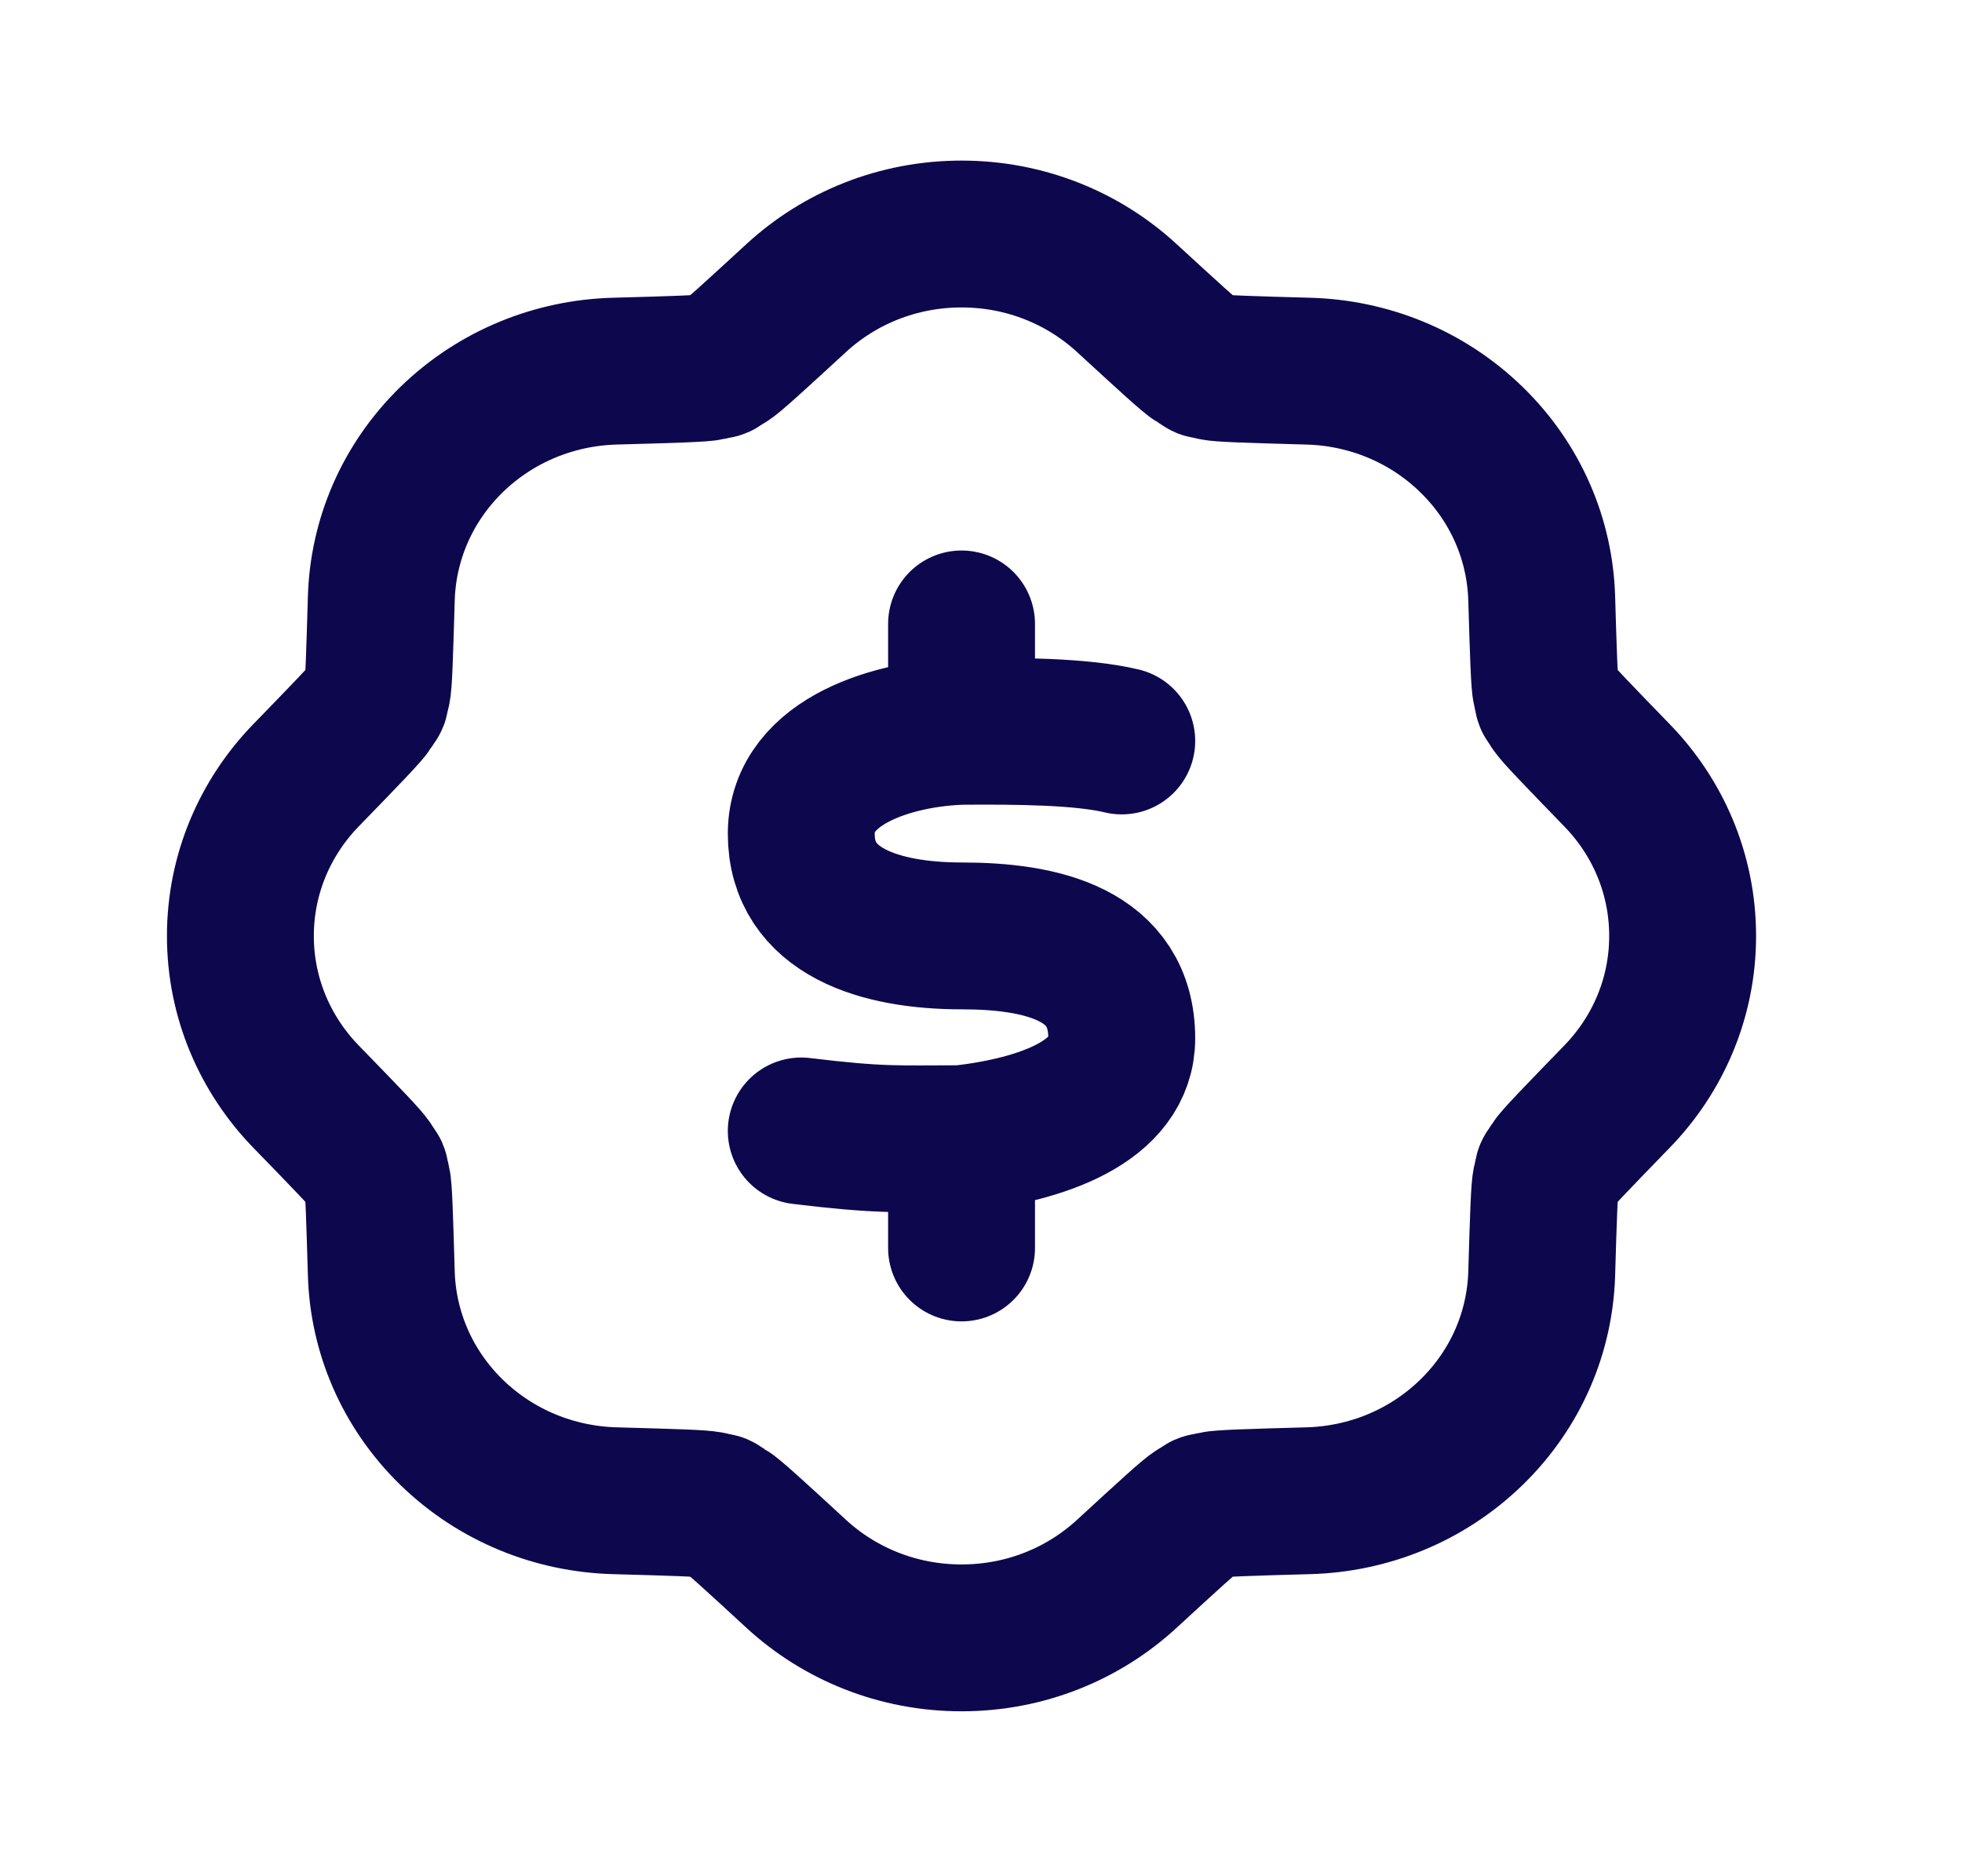 <?xml version="1.0" encoding="UTF-8"?> <svg xmlns="http://www.w3.org/2000/svg" width="23" height="22" viewBox="0 0 23 22" fill="none"><path d="M11.272 8.575C10.513 8.598 9.395 8.905 9.393 9.774C9.392 10.7 10.332 10.974 11.272 10.974C12.211 10.974 13.15 11.186 13.15 12.175C13.15 12.918 12.217 13.244 11.272 13.352M11.272 8.575C11.915 8.57 12.681 8.575 13.15 8.688M11.272 8.575L11.272 7.316M11.272 13.352C10.52 13.352 10.332 13.375 9.393 13.261M11.272 13.352V14.633M15.338 4.352C16.032 4.371 16.72 4.639 17.249 5.154C17.779 5.67 18.053 6.34 18.073 7.016C18.093 7.684 18.103 8.019 18.123 8.096C18.166 8.263 18.116 8.145 18.206 8.293C18.249 8.361 18.485 8.605 18.956 9.091C19.433 9.582 19.725 10.245 19.725 10.975C19.725 11.704 19.433 12.367 18.956 12.858C18.485 13.344 18.249 13.587 18.206 13.656C18.116 13.804 18.166 13.686 18.123 13.853C18.103 13.93 18.093 14.265 18.073 14.933C18.053 15.609 17.779 16.279 17.249 16.795C16.72 17.31 16.032 17.578 15.338 17.597C14.651 17.616 14.307 17.626 14.228 17.645C14.056 17.687 14.178 17.639 14.026 17.727C13.955 17.768 13.706 17.997 13.206 18.457C12.701 18.921 12.021 19.205 11.272 19.205C10.523 19.205 9.842 18.921 9.337 18.457C8.838 17.997 8.588 17.768 8.517 17.727C8.366 17.639 8.487 17.687 8.316 17.645C8.236 17.626 7.893 17.616 7.206 17.597C6.512 17.578 5.824 17.31 5.294 16.795C4.765 16.279 4.49 15.609 4.47 14.933C4.45 14.265 4.441 13.93 4.421 13.852C4.377 13.686 4.428 13.804 4.337 13.656C4.295 13.587 4.059 13.344 3.587 12.858C3.111 12.367 2.818 11.704 2.818 10.975C2.818 10.245 3.111 9.582 3.587 9.091C4.059 8.605 4.295 8.361 4.337 8.293C4.428 8.145 4.377 8.263 4.421 8.096C4.441 8.019 4.45 7.684 4.47 7.016C4.49 6.34 4.765 5.67 5.294 5.154C5.824 4.639 6.512 4.371 7.206 4.352C7.893 4.333 8.236 4.323 8.316 4.304C8.487 4.262 8.366 4.31 8.517 4.222C8.588 4.181 8.838 3.951 9.337 3.492C9.842 3.028 10.523 2.744 11.272 2.744C12.021 2.744 12.701 3.028 13.206 3.492C13.706 3.951 13.955 4.181 14.026 4.222C14.178 4.31 14.056 4.262 14.228 4.304C14.307 4.323 14.651 4.333 15.338 4.352Z" stroke="#0D084D" stroke-width="1.722" stroke-linecap="round" stroke-linejoin="round"></path></svg> 